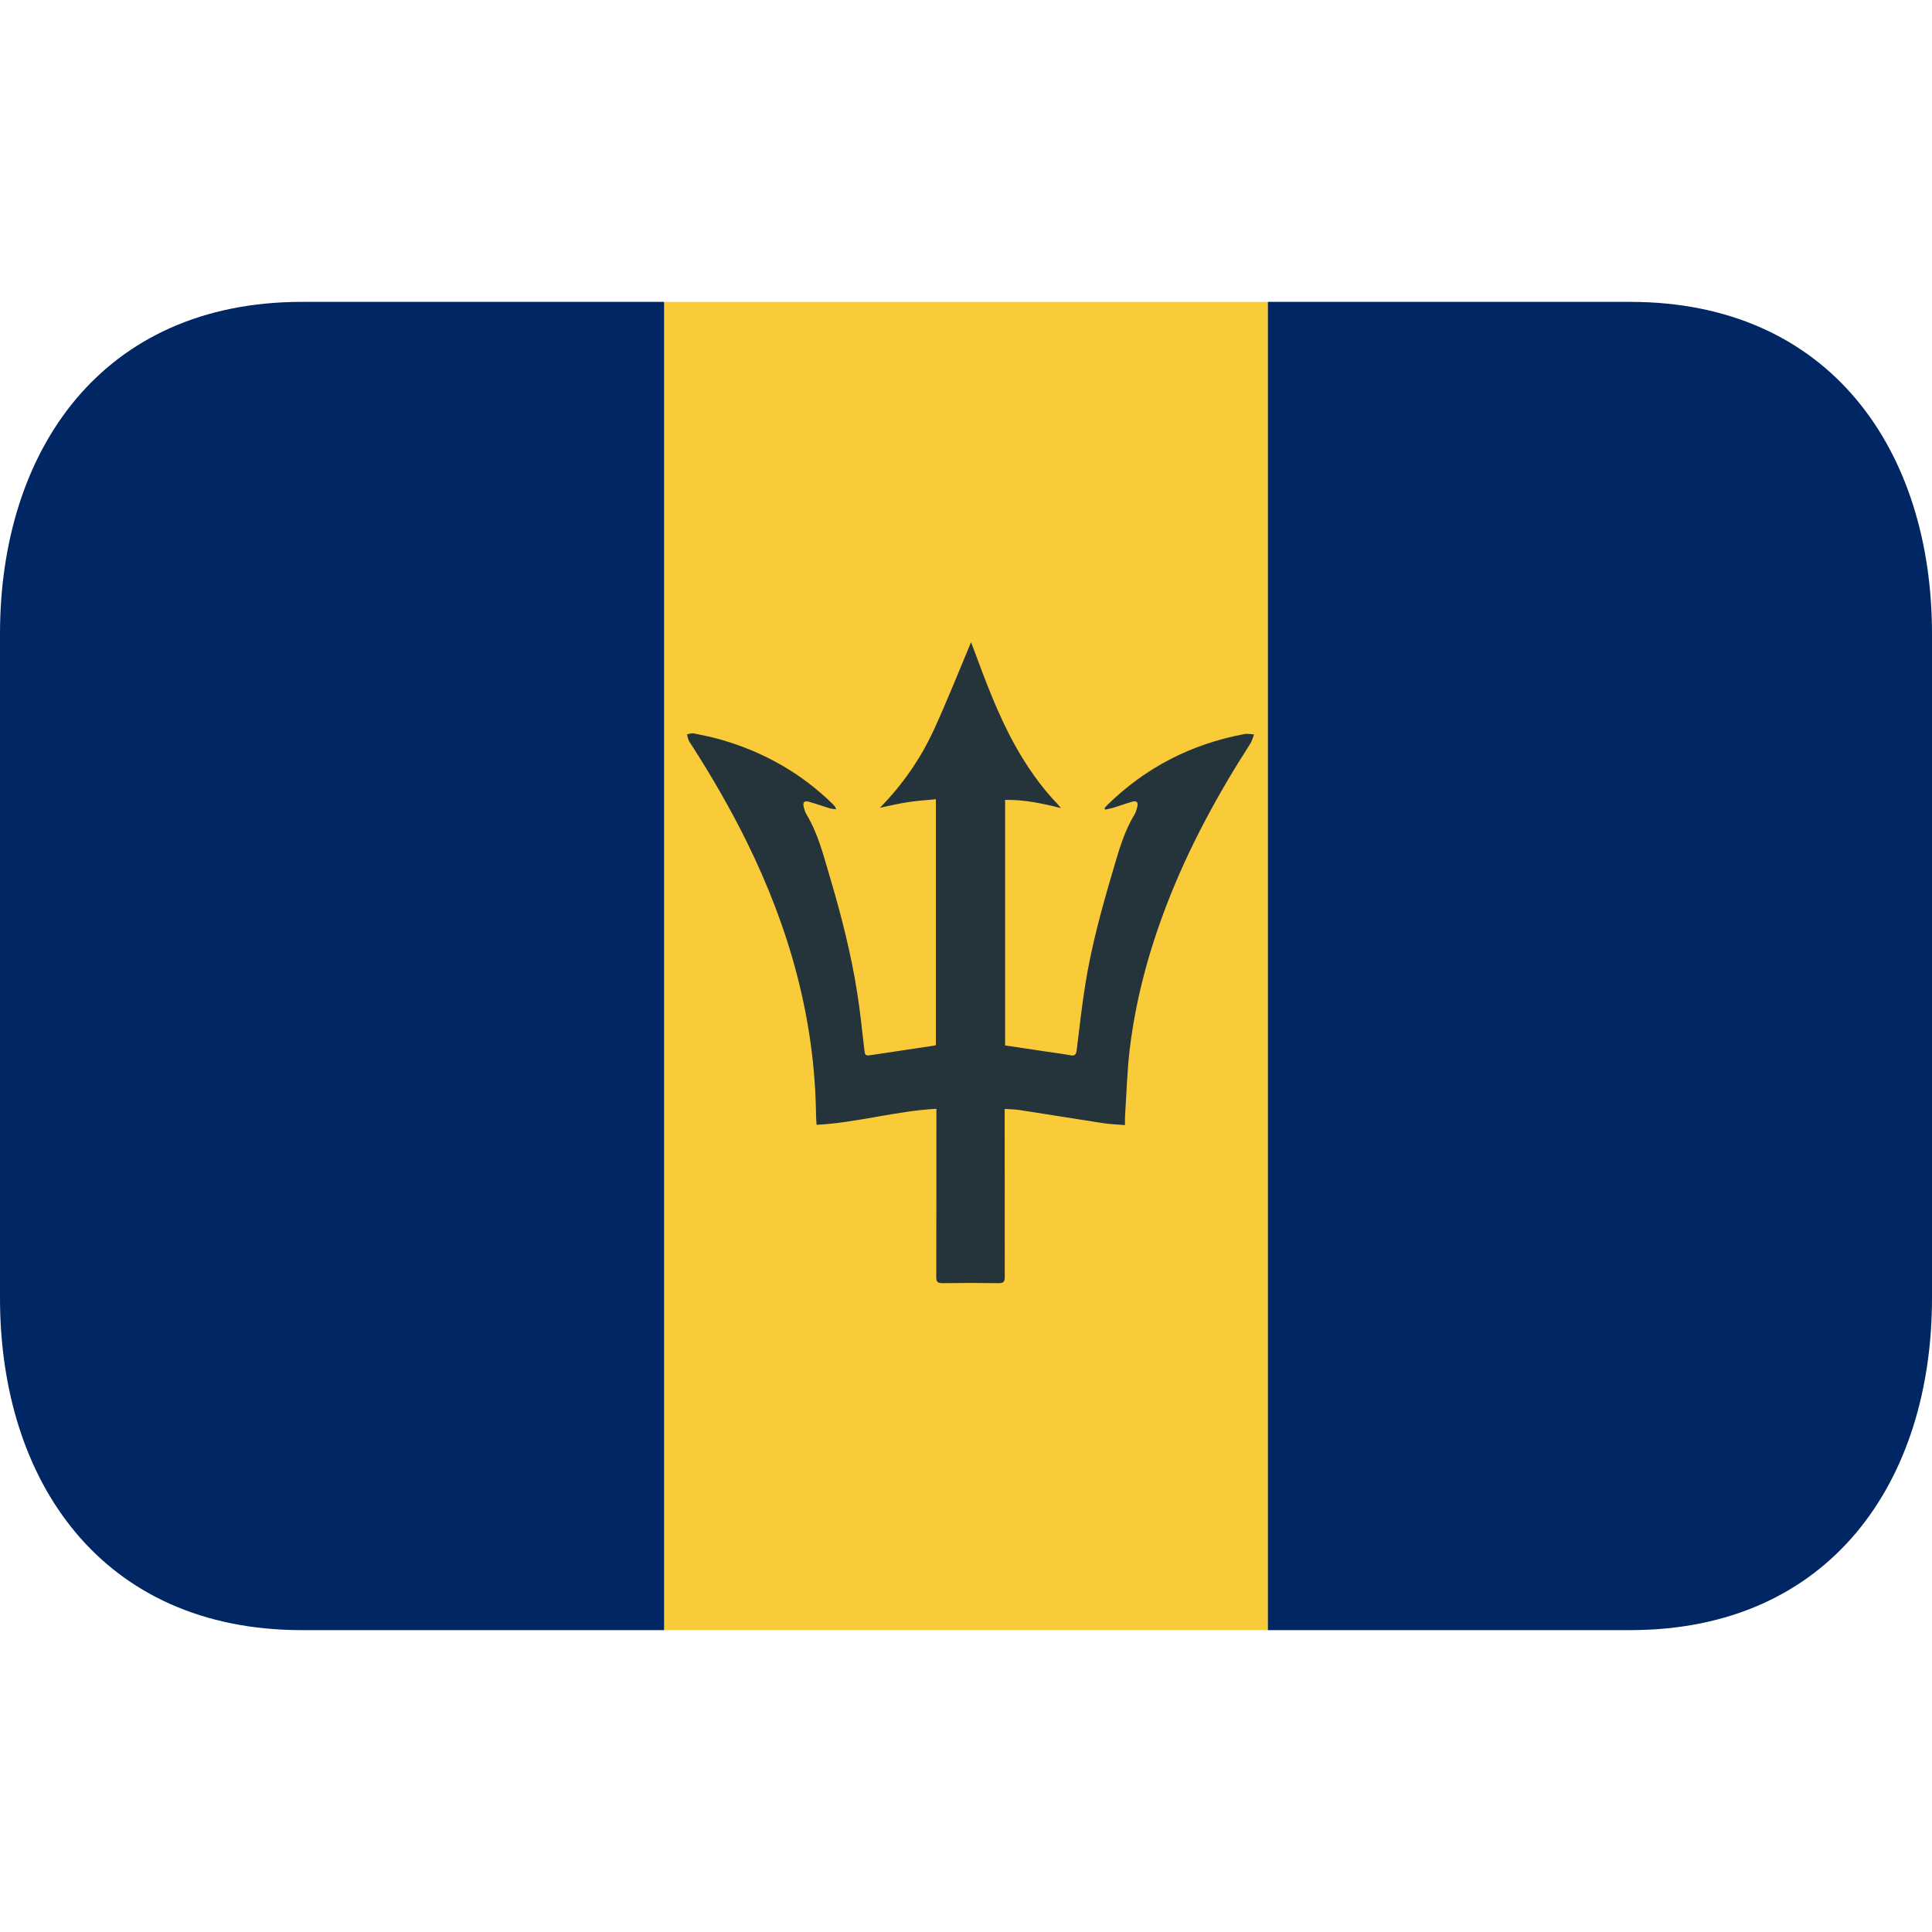 <svg xmlns="http://www.w3.org/2000/svg" viewBox="0 0 64 64" enable-background="new 0 0 64 64"><switch><g><path fill="#f9cb38" d="m22 10h20v44h-20z"/><path fill="#002664" d="M10,10C3.373,10,0,14.925,0,21v22c0,6.075,3.373,11,10,11h12V10H10z"/><path fill="#002664" d="m54 10h-12v44h12c6.627 0 10-4.925 10-11v-22c0-6.075-3.373-11-10-11"/><path fill-rule="evenodd" fill="#25333a" d="m31.02 36.73c-1.35.073-2.629.461-3.97.531-.005-.107-.015-.197-.017-.29-.035-3.216-.885-6.227-2.299-9.09-.55-1.115-1.174-2.189-1.846-3.234-.027-.041-.061-.082-.077-.126-.024-.063-.037-.13-.054-.194.072-.013.147-.047.215-.035.318.066.644.13.955.223 1.396.409 2.627 1.107 3.668 2.13.041.04.078.083.104.164-.072-.011-.144-.013-.212-.033-.23-.068-.456-.151-.687-.216-.158-.045-.217.019-.174.178.021.077.043.16.083.229.392.646.569 1.369.781 2.082.374 1.258.7 2.527.904 3.825.102.63.163 1.267.238 1.901.022.189.04.203.226.176.691-.105 1.385-.207 2.074-.311.022-.004.043-.01.07-.017 0-2.704 0-5.409 0-8.148-.317.033-.623.05-.923.097-.296.043-.587.115-.929.186.761-.779 1.354-1.639 1.791-2.594.434-.945.816-1.914 1.226-2.889.022.055.042.109.062.16.413 1.113.822 2.227 1.402 3.268.395.707.854 1.364 1.416 1.949.027.026.048.056.098.117-.627-.157-1.222-.285-1.85-.271 0 2.717 0 5.42 0 8.133.535.082 1.063.159 1.592.238.191.028.38.051.568.088.147.031.193-.025.211-.163.088-.722.169-1.444.283-2.161.201-1.276.543-2.519.908-3.758.192-.647.367-1.305.725-1.892.045-.077.07-.172.094-.263.035-.139-.023-.203-.16-.166-.205.059-.406.133-.609.195-.096.03-.196.047-.296.07-.007-.013-.015-.025-.024-.038.028-.034.051-.074.084-.104 1.273-1.25 2.793-2.032 4.547-2.359.104-.021.215.005.324.011-.041.102-.064.213-.123.303-1.086 1.689-2.04 3.445-2.764 5.32-.597 1.547-1.028 3.137-1.229 4.783-.09.742-.108 1.494-.158 2.241-.006.087-.002.176-.002.294-.26-.022-.5-.029-.734-.066-.918-.141-1.834-.29-2.752-.432-.156-.024-.314-.024-.499-.037 0 .084 0 .154 0 .223 0 1.781 0 3.562.003 5.341 0 .155-.036.208-.199.207-.623-.009-1.248-.009-1.871 0-.162.001-.199-.052-.199-.207.004-1.779.004-3.56.004-5.341.001-.068.001-.139.001-.223"/></g></switch></svg>